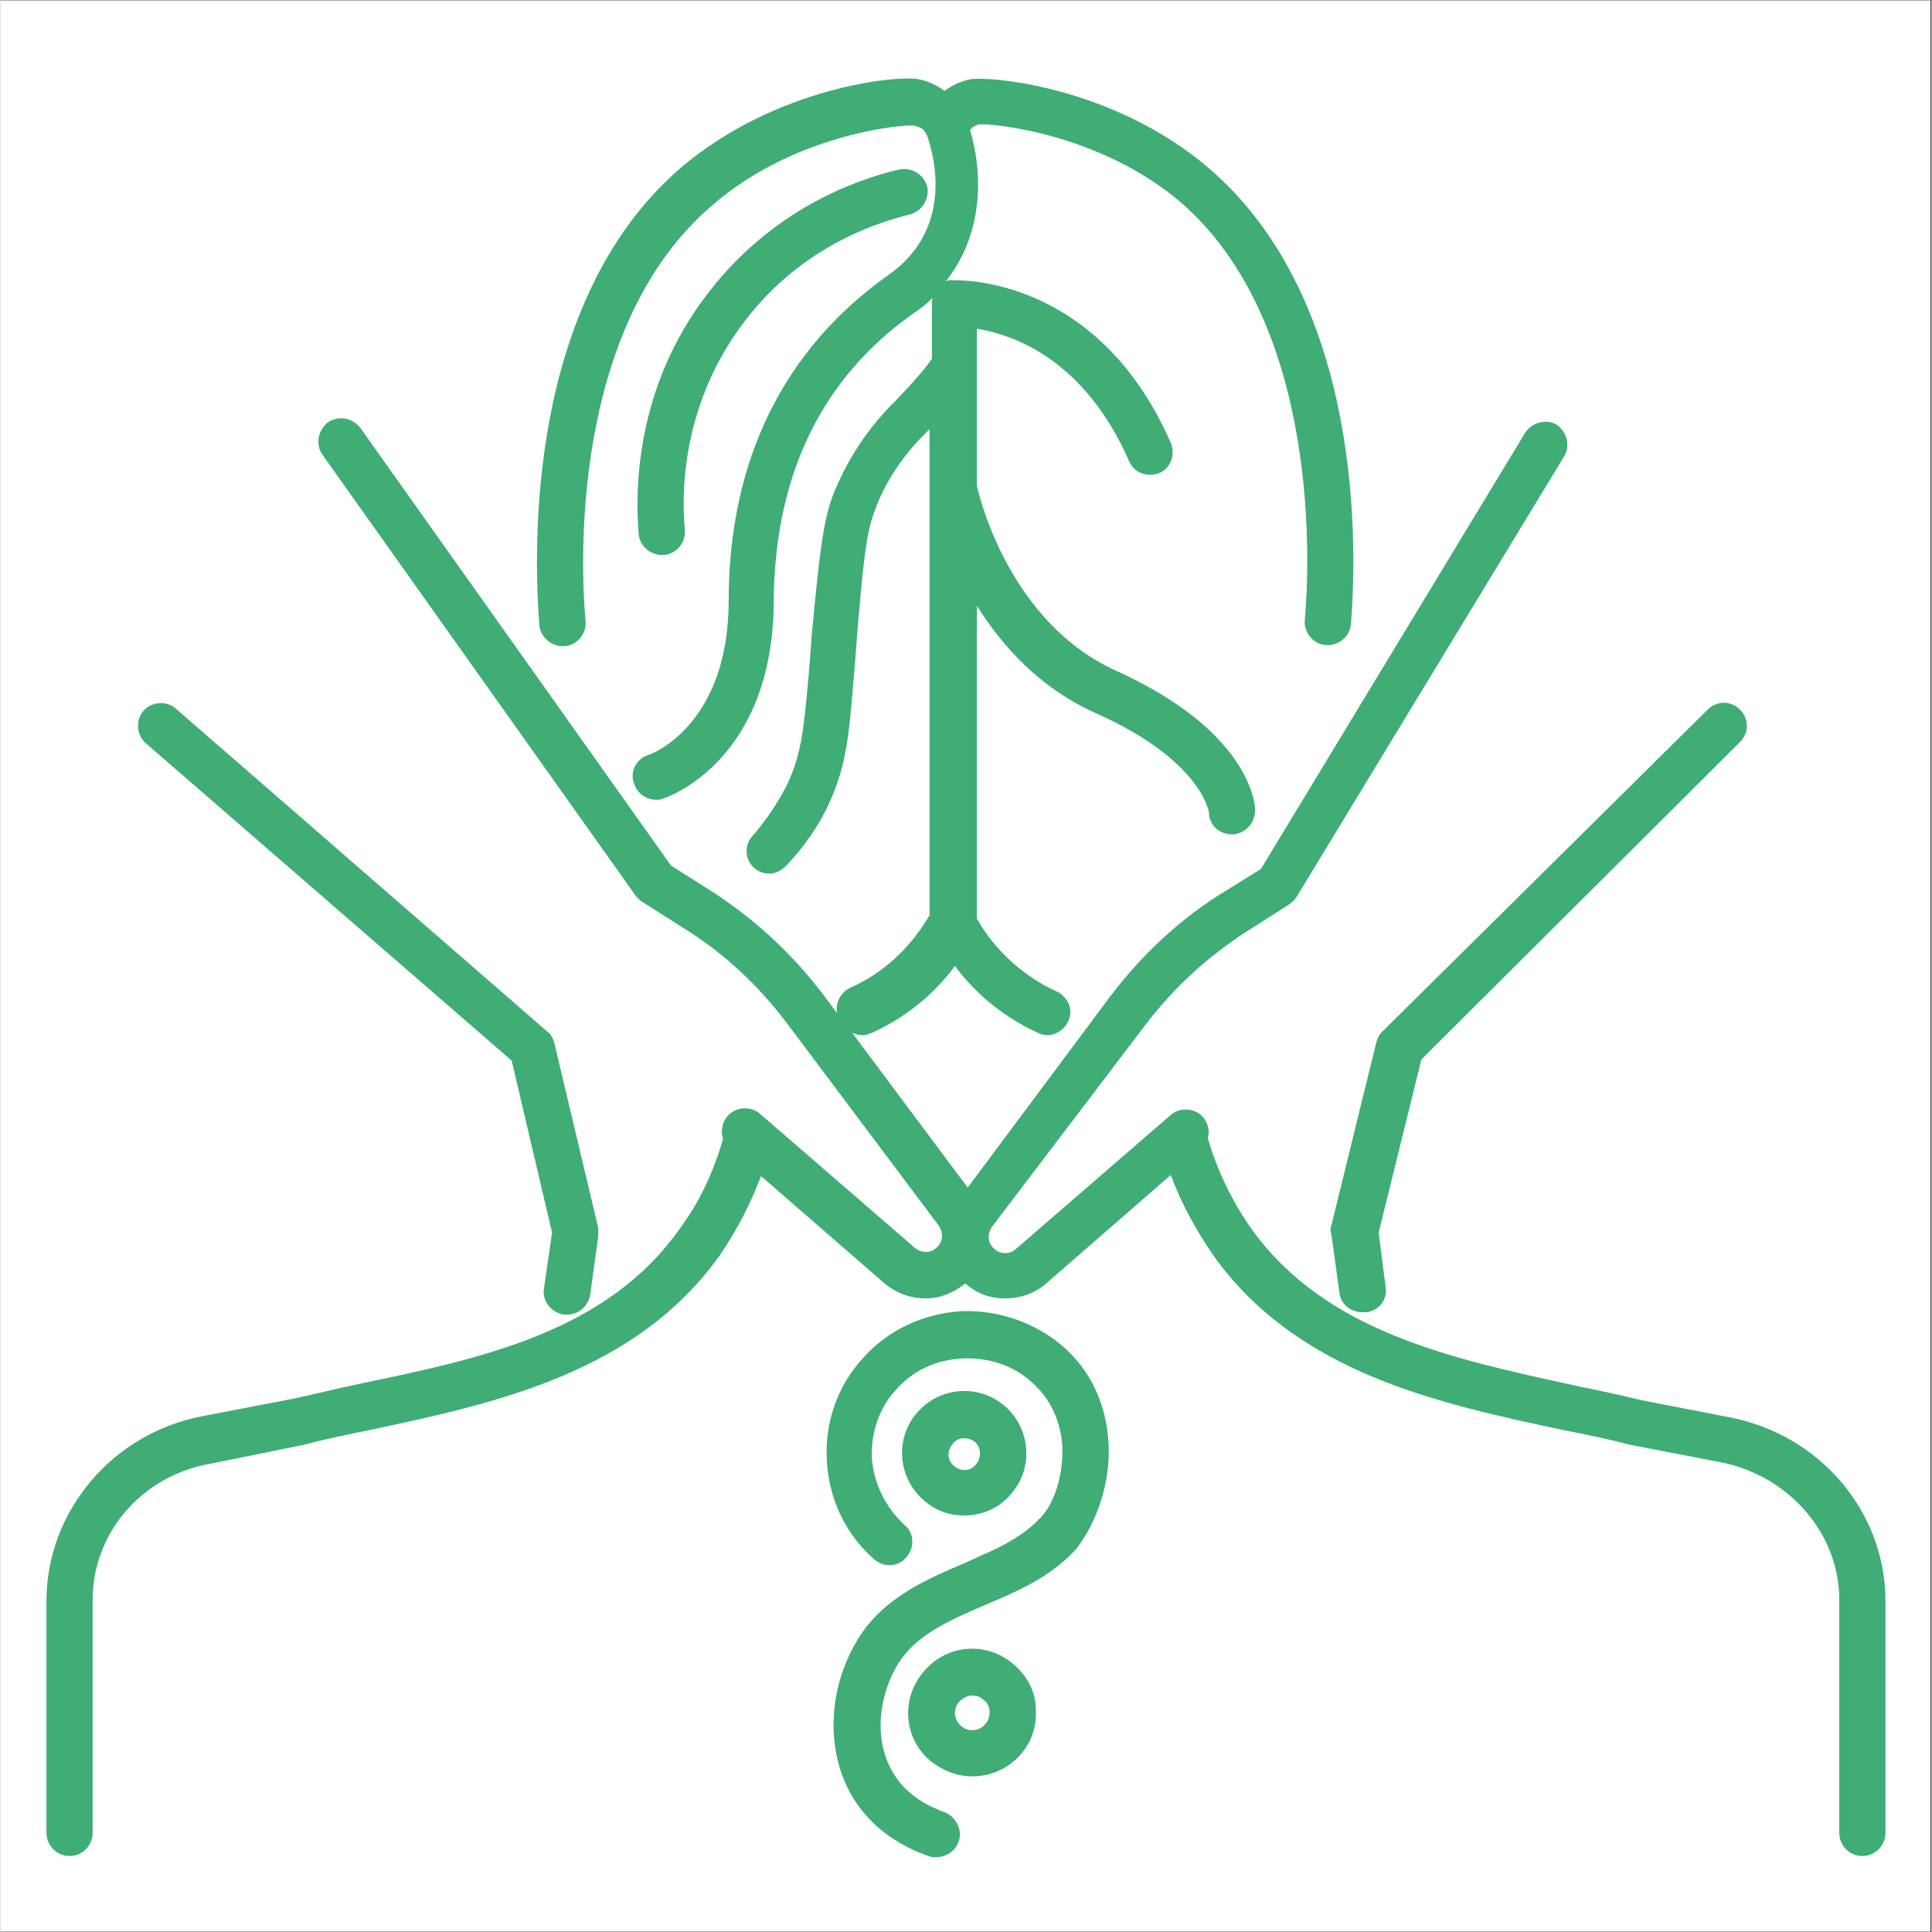 <svg xmlns="http://www.w3.org/2000/svg" xmlns:xlink="http://www.w3.org/1999/xlink" width="300" viewBox="0 0 224.88 225" height="300" preserveAspectRatio="xMidYMid meet"><rect x="0" y="0" width="224.88" height="225" fill="#333333" stroke="none"/><defs><clipPath id="9ea0d17cfa"><path d="M 0 0.059 L 224.762 0.059 L 224.762 224.938 L 0 224.938 Z M 0 0.059 " clip-rule="nonzero"></path></clipPath><clipPath id="8c11759c25"><path d="M 5.16 9 L 219.547 9 L 219.547 216.344 L 5.16 216.344 Z M 5.16 9 " clip-rule="nonzero"></path></clipPath></defs><g clip-path="url(#9ea0d17cfa)"><path fill="#ffffff" d="M 0 0.059 L 224.879 0.059 L 224.879 224.941 L 0 224.941 Z M 0 0.059 " fill-opacity="1" fill-rule="nonzero"></path><path fill="#ffffff" d="M 0 0.059 L 224.879 0.059 L 224.879 224.941 L 0 224.941 Z M 0 0.059 " fill-opacity="1" fill-rule="nonzero"></path></g><g clip-path="url(#8c11759c25)"><path fill="#3fad75" d="M 219.52 186.172 C 219.52 186.711 219.52 187.113 219.52 187.648 L 219.52 213.465 C 219.52 214.941 218.309 216.152 216.828 216.152 C 215.352 216.152 214.141 214.941 214.141 213.465 L 214.141 187.648 C 214.141 187.648 214.141 187.516 214.141 187.516 C 214.141 187.113 214.141 186.711 214.141 186.305 C 214.141 178.641 208.359 171.922 200.426 170.309 L 189.941 168.289 C 187.25 167.617 184.832 167.082 182.008 166.543 C 167.488 163.449 151.086 159.953 141.273 146.242 C 139.254 143.285 137.508 140.191 136.297 136.832 L 121.777 149.469 C 120.434 150.68 118.688 151.215 116.938 151.215 C 115.324 151.215 113.711 150.68 112.367 149.469 C 111.023 150.543 109.41 151.215 107.797 151.215 C 106.047 151.215 104.434 150.68 102.957 149.469 L 88.57 136.965 C 87.359 140.191 85.746 143.285 83.73 146.242 C 73.918 159.953 57.516 163.449 42.992 166.543 C 40.305 167.082 37.75 167.617 35.195 168.289 L 24.574 170.441 C 16.508 171.785 10.727 178.508 10.727 186.305 C 10.727 186.711 10.727 187.113 10.727 187.516 C 10.727 187.516 10.727 187.648 10.727 187.648 L 10.727 213.465 C 10.727 214.941 9.52 216.152 8.039 216.152 C 6.559 216.152 5.352 214.941 5.352 213.465 L 5.352 187.648 C 5.352 187.113 5.352 186.711 5.352 186.172 C 5.484 175.953 13.012 166.945 23.5 164.93 L 33.988 162.914 C 36.539 162.375 39.23 161.703 41.785 161.164 C 56.035 158.207 70.691 155.113 79.16 143.016 C 81.445 139.922 83.059 136.426 84.133 132.664 C 83.863 131.723 84 130.781 84.672 129.973 C 85.613 128.898 87.359 128.766 88.438 129.707 L 106.453 145.301 C 107.258 145.973 108.332 145.973 109.004 145.301 C 109.812 144.629 109.812 143.555 109.273 142.746 L 91.527 119.086 C 88.168 114.648 84.133 110.883 79.293 107.926 L 74.855 105.102 C 74.59 104.969 74.32 104.699 74.051 104.43 L 37.48 52.938 C 36.676 51.727 36.945 50.113 38.152 49.172 C 39.363 48.367 40.977 48.637 41.918 49.848 L 78.082 100.801 L 82.117 103.355 C 87.496 106.715 92.066 110.883 95.832 115.859 L 97.445 118.008 C 97.176 116.797 97.848 115.59 98.922 115.051 C 104.703 112.496 107.391 107.926 108.199 106.582 L 108.199 49.98 C 107.797 50.383 107.527 50.652 107.125 51.055 C 104.703 53.609 102.82 56.566 101.746 59.66 C 100.805 62.082 100.402 66.113 99.73 74.312 C 99.594 76.195 99.461 77.945 99.324 79.422 C 98.789 85.742 98.52 89.102 96.504 93.539 C 95.293 96.23 93.543 98.648 91.527 100.801 C 90.992 101.336 90.316 101.742 89.512 101.742 C 88.84 101.742 88.168 101.473 87.766 101.07 C 86.688 100.129 86.555 98.379 87.629 97.305 C 89.242 95.422 90.586 93.406 91.664 91.254 C 93.277 87.758 93.543 84.934 94.082 79.02 C 94.219 77.543 94.352 75.793 94.484 73.777 C 95.293 65.574 95.695 61.004 96.906 57.777 C 98.387 54.012 100.535 50.52 103.492 47.426 C 105.512 45.41 107.797 42.855 108.469 41.777 L 108.469 35.324 C 108.469 35.059 108.469 34.922 108.602 34.652 C 107.93 35.324 107.258 35.863 106.453 36.402 C 95.695 43.93 90.184 55.223 90.051 69.879 C 90.051 88.566 77.68 92.867 77.145 93.004 C 76.875 93.137 76.605 93.137 76.336 93.137 C 75.262 93.137 74.184 92.465 73.781 91.254 C 73.242 89.91 74.051 88.297 75.531 87.895 C 75.934 87.758 84.805 84.398 84.805 69.879 C 84.805 53.609 91.258 40.57 103.492 31.965 C 111.828 26.051 108.066 16.371 107.93 15.832 C 107.797 15.562 107.66 15.293 107.391 15.023 C 107.391 15.023 106.988 14.758 106.316 14.621 C 105.105 14.488 92.605 15.562 83.059 23.766 C 66.117 38.016 67.598 66.652 68.137 72.297 C 68.27 73.777 67.195 75.121 65.715 75.254 C 65.582 75.254 65.582 75.254 65.445 75.254 C 64.102 75.254 62.891 74.18 62.758 72.836 C 62.086 64.23 61.145 35.191 79.16 19.598 C 90.316 10.051 104.703 8.707 106.988 9.242 C 108.332 9.512 109.41 10.184 109.945 10.59 C 110.484 10.184 111.559 9.512 112.906 9.242 C 115.191 8.84 129.574 10.051 140.734 19.598 C 158.883 35.191 157.941 64.23 157.27 72.699 C 157.137 74.18 155.793 75.254 154.312 75.121 C 152.836 74.988 151.758 73.641 151.895 72.164 C 152.43 66.516 153.91 37.746 137.375 23.496 C 127.828 15.43 115.324 14.352 113.98 14.488 C 113.441 14.621 113.039 14.891 113.039 15.023 C 113.039 15.023 113.039 15.023 112.906 15.16 C 114.25 19.461 114.785 26.855 110.082 32.77 C 110.352 32.637 110.484 32.637 110.754 32.637 C 111.426 32.637 127.695 31.965 136.297 51.594 C 136.836 52.938 136.297 54.551 134.953 55.09 C 133.609 55.625 131.996 55.09 131.457 53.746 C 126.215 41.777 117.879 38.957 113.711 38.285 L 113.711 56.566 C 114.113 58.449 117.746 72.566 129.844 78.078 C 145.305 85.07 146.113 93.406 146.113 94.348 C 146.113 95.824 145.035 97.035 143.559 97.168 C 143.559 97.168 143.422 97.168 143.422 97.168 C 141.945 97.168 140.734 96.094 140.734 94.617 C 140.734 94.617 139.93 88.566 127.559 83.055 C 120.973 80.094 116.668 75.254 113.711 70.551 L 113.711 106.984 C 114.52 108.465 117.34 112.898 122.988 115.453 C 124.332 116.125 125.004 117.605 124.332 118.949 C 123.93 119.891 122.855 120.562 121.914 120.562 C 121.508 120.562 121.105 120.43 120.836 120.293 C 116.133 118.145 113.039 115.051 111.156 112.496 C 109.273 115.051 106.184 118.145 101.477 120.293 C 101.074 120.43 100.805 120.562 100.402 120.562 C 100 120.562 99.594 120.43 99.191 120.293 L 112.637 138.309 L 129.172 116.125 C 132.938 111.152 137.508 106.852 142.887 103.625 L 146.785 101.203 L 177.57 50.383 C 178.379 49.172 179.992 48.77 181.203 49.441 C 182.41 50.25 182.816 51.863 182.145 53.074 L 150.953 104.43 C 150.684 104.832 150.414 105.102 150.012 105.371 L 145.574 108.195 C 140.867 111.152 136.703 114.918 133.34 119.352 L 115.461 142.879 C 114.922 143.688 114.922 144.762 115.727 145.434 C 116.398 146.105 117.609 146.105 118.281 145.434 L 136.297 129.84 C 137.375 128.898 139.121 129.031 140.062 130.109 C 140.602 130.781 140.867 131.723 140.602 132.527 C 141.676 136.293 143.422 139.922 145.707 143.148 C 154.312 155.113 168.969 158.207 183.086 161.301 C 185.637 161.836 188.328 162.375 191.016 163.047 L 201.367 165.062 C 211.855 167.082 219.383 175.953 219.52 186.172 Z M 65.582 153.098 C 65.715 153.098 65.848 153.098 65.984 153.098 C 67.328 153.098 68.402 152.156 68.672 150.812 L 69.613 143.957 C 69.613 143.688 69.613 143.285 69.613 143.016 L 64.504 121.504 C 64.371 120.965 64.102 120.43 63.699 120.16 L 20.406 82.516 C 19.332 81.574 17.586 81.707 16.645 82.785 C 15.703 83.859 15.836 85.609 16.91 86.547 L 59.531 123.52 L 64.234 143.555 L 63.297 150.008 C 63.027 151.484 64.102 152.828 65.582 153.098 Z M 202.578 86.414 C 203.652 85.34 203.652 83.727 202.578 82.648 C 201.504 81.574 199.891 81.574 198.812 82.648 L 160.902 120.16 C 160.496 120.562 160.363 120.965 160.23 121.371 L 154.984 142.746 C 154.852 143.016 154.852 143.418 154.984 143.688 L 155.926 150.543 C 156.062 151.887 157.27 152.828 158.617 152.828 C 158.75 152.828 158.883 152.828 159.02 152.828 C 160.496 152.695 161.574 151.352 161.305 149.871 L 160.496 143.555 L 165.473 123.387 Z M 105.914 24.973 C 107.391 24.57 108.199 23.09 107.93 21.746 C 107.527 20.27 106.047 19.461 104.703 19.73 C 99.461 20.941 89.914 24.438 82.52 33.98 C 73.781 45.141 73.918 57.508 74.32 62.215 C 74.453 63.559 75.664 64.633 77.008 64.633 C 77.145 64.633 77.145 64.633 77.277 64.633 C 78.758 64.5 79.832 63.156 79.695 61.676 C 79.293 57.508 79.293 46.887 86.824 37.207 C 93.141 29.008 101.477 26.051 105.914 24.973 Z M 129.039 168.023 C 128.77 163.586 127.02 159.688 123.793 156.863 C 120.566 154.039 116.266 152.559 111.965 152.695 C 107.527 152.965 103.359 154.848 100.402 158.207 C 97.445 161.434 95.965 165.734 96.234 170.172 C 96.504 174.609 98.387 178.641 101.746 181.602 C 102.82 182.543 104.57 182.543 105.512 181.332 C 106.453 180.254 106.453 178.508 105.242 177.566 C 103.09 175.551 101.746 172.863 101.477 169.902 C 101.344 166.945 102.285 163.988 104.301 161.836 C 106.316 159.551 109.004 158.34 112.098 158.207 C 115.055 158.074 118.012 159.016 120.164 161.031 C 122.852 163.449 123.527 166.406 123.66 168.426 C 123.793 172.055 122.586 175.281 121.105 176.762 C 119.223 178.777 116.668 180.121 114.113 181.195 C 113.578 181.465 112.906 181.734 112.367 182.004 C 107.93 183.887 102.82 186.035 99.863 190.875 C 96.234 196.793 96.098 204.188 99.324 209.43 C 101.746 213.328 105.375 215.211 108.066 216.152 C 108.332 216.285 108.602 216.285 109.004 216.285 C 110.082 216.285 111.156 215.613 111.559 214.539 C 112.098 213.195 111.293 211.582 109.945 211.043 C 108.066 210.371 105.645 209.16 104.031 206.605 C 101.477 202.438 102.418 197.195 104.57 193.699 C 106.719 190.34 110.484 188.727 114.52 186.977 C 115.191 186.711 115.727 186.441 116.398 186.172 C 119.492 184.828 122.719 183.215 125.273 180.391 C 127.695 177.297 129.309 172.594 129.039 168.023 Z M 112.234 176.492 C 110.484 176.492 108.871 175.953 107.391 174.609 C 104.434 171.922 104.164 167.348 106.855 164.391 C 109.543 161.434 114.113 161.164 117.074 163.855 C 120.031 166.543 120.301 171.113 117.609 174.07 C 116.266 175.684 114.25 176.492 112.234 176.492 Z M 113.441 167.887 C 113.039 167.617 112.637 167.484 112.234 167.484 C 111.695 167.484 111.156 167.754 110.887 168.156 C 110.215 168.961 110.215 170.039 111.023 170.711 C 111.828 171.383 112.906 171.383 113.578 170.574 C 114.25 169.77 114.25 168.559 113.441 167.887 Z M 113.172 206.875 C 111.426 206.875 109.68 206.203 108.199 204.992 C 105.105 202.305 104.84 197.598 107.66 194.508 C 110.352 191.414 115.055 191.145 118.148 193.969 C 119.625 195.312 120.566 197.062 120.566 199.078 C 120.703 201.094 120.031 202.977 118.688 204.457 C 117.207 206.07 115.191 206.875 113.172 206.875 Z M 115.191 199.348 C 115.191 198.809 114.922 198.27 114.52 198.004 C 114.113 197.598 113.711 197.465 113.172 197.465 C 112.637 197.465 112.098 197.734 111.695 198.137 C 110.887 198.945 111.023 200.289 111.828 200.961 C 112.637 201.766 113.98 201.633 114.652 200.824 C 115.055 200.422 115.191 199.883 115.191 199.348 Z M 115.191 199.348 " fill-opacity="1" fill-rule="nonzero"></path></g></svg>
